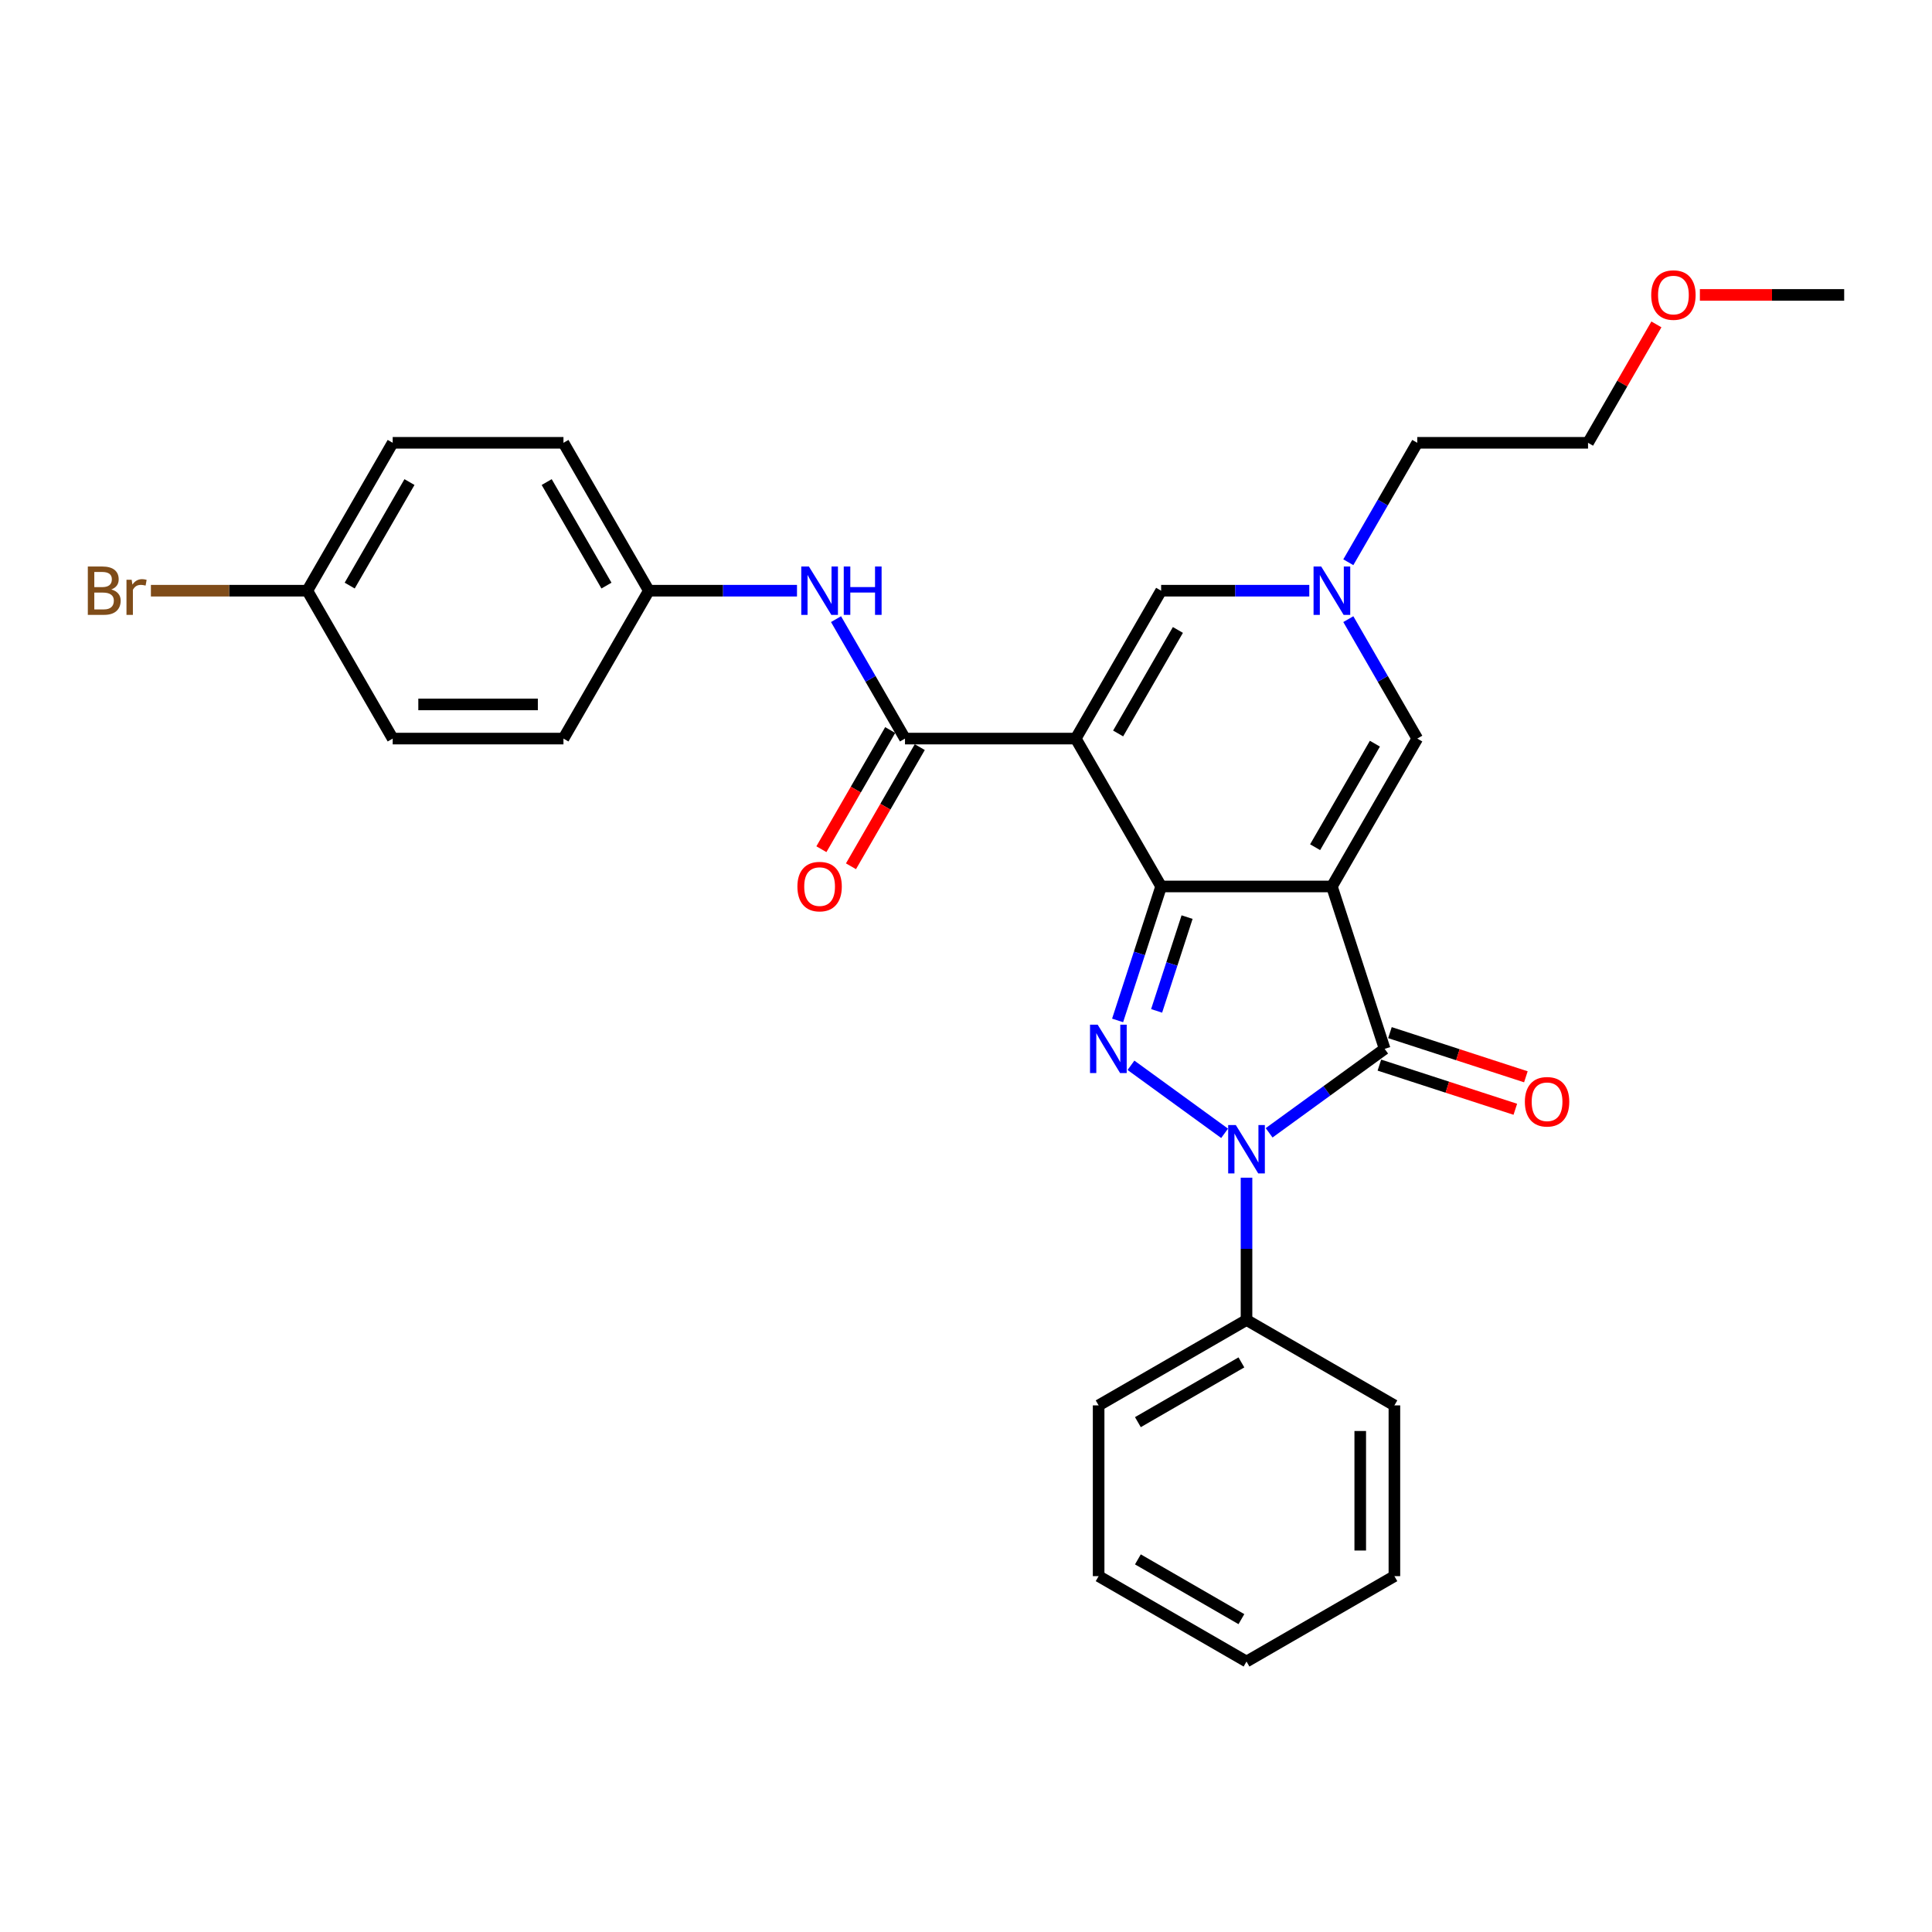 <?xml version='1.0' encoding='iso-8859-1'?>
<svg version='1.1' baseProfile='full'
              xmlns='http://www.w3.org/2000/svg'
                      xmlns:rdkit='http://www.rdkit.org/xml'
                      xmlns:xlink='http://www.w3.org/1999/xlink'
                  xml:space='preserve'
width='1000px' height='1000px' viewBox='0 0 1000 1000'>
<!-- END OF HEADER -->
<rect style='opacity:1.0;fill:#FFFFFF;stroke:none' width='1000' height='1000' x='0' y='0'> </rect>
<path class='bond-0' d='M 689.386,458.832 L 600.999,458.832' style='fill:none;fill-rule:evenodd;stroke:#000000;stroke-width:6px;stroke-linecap:butt;stroke-linejoin:miter;stroke-opacity:1' />
<path class='bond-4' d='M 689.386,458.832 L 716.699,542.893' style='fill:none;fill-rule:evenodd;stroke:#000000;stroke-width:6px;stroke-linecap:butt;stroke-linejoin:miter;stroke-opacity:1' />
<path class='bond-6' d='M 689.386,458.832 L 733.579,382.287' style='fill:none;fill-rule:evenodd;stroke:#000000;stroke-width:6px;stroke-linecap:butt;stroke-linejoin:miter;stroke-opacity:1' />
<path class='bond-6' d='M 680.706,438.512 L 711.641,384.93' style='fill:none;fill-rule:evenodd;stroke:#000000;stroke-width:6px;stroke-linecap:butt;stroke-linejoin:miter;stroke-opacity:1' />
<path class='bond-1' d='M 600.999,458.832 L 556.806,382.287' style='fill:none;fill-rule:evenodd;stroke:#000000;stroke-width:6px;stroke-linecap:butt;stroke-linejoin:miter;stroke-opacity:1' />
<path class='bond-2' d='M 600.999,458.832 L 589.735,493.5' style='fill:none;fill-rule:evenodd;stroke:#000000;stroke-width:6px;stroke-linecap:butt;stroke-linejoin:miter;stroke-opacity:1' />
<path class='bond-2' d='M 589.735,493.5 L 578.471,528.168' style='fill:none;fill-rule:evenodd;stroke:#0000FF;stroke-width:6px;stroke-linecap:butt;stroke-linejoin:miter;stroke-opacity:1' />
<path class='bond-2' d='M 614.432,474.695 L 606.547,498.962' style='fill:none;fill-rule:evenodd;stroke:#000000;stroke-width:6px;stroke-linecap:butt;stroke-linejoin:miter;stroke-opacity:1' />
<path class='bond-2' d='M 606.547,498.962 L 598.662,523.23' style='fill:none;fill-rule:evenodd;stroke:#0000FF;stroke-width:6px;stroke-linecap:butt;stroke-linejoin:miter;stroke-opacity:1' />
<path class='bond-5' d='M 556.806,382.287 L 468.419,382.287' style='fill:none;fill-rule:evenodd;stroke:#000000;stroke-width:6px;stroke-linecap:butt;stroke-linejoin:miter;stroke-opacity:1' />
<path class='bond-30' d='M 556.806,382.287 L 600.999,305.742' style='fill:none;fill-rule:evenodd;stroke:#000000;stroke-width:6px;stroke-linecap:butt;stroke-linejoin:miter;stroke-opacity:1' />
<path class='bond-30' d='M 578.744,379.644 L 609.679,326.063' style='fill:none;fill-rule:evenodd;stroke:#000000;stroke-width:6px;stroke-linecap:butt;stroke-linejoin:miter;stroke-opacity:1' />
<path class='bond-29' d='M 585.389,551.395 L 633.852,586.606' style='fill:none;fill-rule:evenodd;stroke:#0000FF;stroke-width:6px;stroke-linecap:butt;stroke-linejoin:miter;stroke-opacity:1' />
<path class='bond-3' d='M 656.895,586.343 L 686.797,564.618' style='fill:none;fill-rule:evenodd;stroke:#0000FF;stroke-width:6px;stroke-linecap:butt;stroke-linejoin:miter;stroke-opacity:1' />
<path class='bond-3' d='M 686.797,564.618 L 716.699,542.893' style='fill:none;fill-rule:evenodd;stroke:#000000;stroke-width:6px;stroke-linecap:butt;stroke-linejoin:miter;stroke-opacity:1' />
<path class='bond-10' d='M 645.193,609.57 L 645.193,646.401' style='fill:none;fill-rule:evenodd;stroke:#0000FF;stroke-width:6px;stroke-linecap:butt;stroke-linejoin:miter;stroke-opacity:1' />
<path class='bond-10' d='M 645.193,646.401 L 645.193,683.232' style='fill:none;fill-rule:evenodd;stroke:#000000;stroke-width:6px;stroke-linecap:butt;stroke-linejoin:miter;stroke-opacity:1' />
<path class='bond-11' d='M 713.967,551.299 L 749.148,562.73' style='fill:none;fill-rule:evenodd;stroke:#000000;stroke-width:6px;stroke-linecap:butt;stroke-linejoin:miter;stroke-opacity:1' />
<path class='bond-11' d='M 749.148,562.73 L 784.328,574.16' style='fill:none;fill-rule:evenodd;stroke:#FF0000;stroke-width:6px;stroke-linecap:butt;stroke-linejoin:miter;stroke-opacity:1' />
<path class='bond-11' d='M 719.43,534.487 L 754.61,545.918' style='fill:none;fill-rule:evenodd;stroke:#000000;stroke-width:6px;stroke-linecap:butt;stroke-linejoin:miter;stroke-opacity:1' />
<path class='bond-11' d='M 754.61,545.918 L 789.791,557.348' style='fill:none;fill-rule:evenodd;stroke:#FF0000;stroke-width:6px;stroke-linecap:butt;stroke-linejoin:miter;stroke-opacity:1' />
<path class='bond-9' d='M 468.419,382.287 L 450.574,351.377' style='fill:none;fill-rule:evenodd;stroke:#000000;stroke-width:6px;stroke-linecap:butt;stroke-linejoin:miter;stroke-opacity:1' />
<path class='bond-9' d='M 450.574,351.377 L 432.728,320.467' style='fill:none;fill-rule:evenodd;stroke:#0000FF;stroke-width:6px;stroke-linecap:butt;stroke-linejoin:miter;stroke-opacity:1' />
<path class='bond-12' d='M 460.765,377.868 L 442.96,408.707' style='fill:none;fill-rule:evenodd;stroke:#000000;stroke-width:6px;stroke-linecap:butt;stroke-linejoin:miter;stroke-opacity:1' />
<path class='bond-12' d='M 442.96,408.707 L 425.155,439.546' style='fill:none;fill-rule:evenodd;stroke:#FF0000;stroke-width:6px;stroke-linecap:butt;stroke-linejoin:miter;stroke-opacity:1' />
<path class='bond-12' d='M 476.074,386.707 L 458.269,417.546' style='fill:none;fill-rule:evenodd;stroke:#000000;stroke-width:6px;stroke-linecap:butt;stroke-linejoin:miter;stroke-opacity:1' />
<path class='bond-12' d='M 458.269,417.546 L 440.464,448.385' style='fill:none;fill-rule:evenodd;stroke:#FF0000;stroke-width:6px;stroke-linecap:butt;stroke-linejoin:miter;stroke-opacity:1' />
<path class='bond-8' d='M 733.579,382.287 L 715.733,351.377' style='fill:none;fill-rule:evenodd;stroke:#000000;stroke-width:6px;stroke-linecap:butt;stroke-linejoin:miter;stroke-opacity:1' />
<path class='bond-8' d='M 715.733,351.377 L 697.887,320.467' style='fill:none;fill-rule:evenodd;stroke:#0000FF;stroke-width:6px;stroke-linecap:butt;stroke-linejoin:miter;stroke-opacity:1' />
<path class='bond-7' d='M 600.999,305.742 L 639.341,305.742' style='fill:none;fill-rule:evenodd;stroke:#000000;stroke-width:6px;stroke-linecap:butt;stroke-linejoin:miter;stroke-opacity:1' />
<path class='bond-7' d='M 639.341,305.742 L 677.683,305.742' style='fill:none;fill-rule:evenodd;stroke:#0000FF;stroke-width:6px;stroke-linecap:butt;stroke-linejoin:miter;stroke-opacity:1' />
<path class='bond-18' d='M 697.887,291.017 L 715.733,260.107' style='fill:none;fill-rule:evenodd;stroke:#0000FF;stroke-width:6px;stroke-linecap:butt;stroke-linejoin:miter;stroke-opacity:1' />
<path class='bond-18' d='M 715.733,260.107 L 733.579,229.197' style='fill:none;fill-rule:evenodd;stroke:#000000;stroke-width:6px;stroke-linecap:butt;stroke-linejoin:miter;stroke-opacity:1' />
<path class='bond-13' d='M 412.524,305.742 L 374.182,305.742' style='fill:none;fill-rule:evenodd;stroke:#0000FF;stroke-width:6px;stroke-linecap:butt;stroke-linejoin:miter;stroke-opacity:1' />
<path class='bond-13' d='M 374.182,305.742 L 335.84,305.742' style='fill:none;fill-rule:evenodd;stroke:#000000;stroke-width:6px;stroke-linecap:butt;stroke-linejoin:miter;stroke-opacity:1' />
<path class='bond-22' d='M 645.193,683.232 L 568.648,727.425' style='fill:none;fill-rule:evenodd;stroke:#000000;stroke-width:6px;stroke-linecap:butt;stroke-linejoin:miter;stroke-opacity:1' />
<path class='bond-22' d='M 642.549,705.17 L 588.968,736.105' style='fill:none;fill-rule:evenodd;stroke:#000000;stroke-width:6px;stroke-linecap:butt;stroke-linejoin:miter;stroke-opacity:1' />
<path class='bond-23' d='M 645.193,683.232 L 721.738,727.425' style='fill:none;fill-rule:evenodd;stroke:#000000;stroke-width:6px;stroke-linecap:butt;stroke-linejoin:miter;stroke-opacity:1' />
<path class='bond-16' d='M 335.84,305.742 L 291.646,382.287' style='fill:none;fill-rule:evenodd;stroke:#000000;stroke-width:6px;stroke-linecap:butt;stroke-linejoin:miter;stroke-opacity:1' />
<path class='bond-17' d='M 335.84,305.742 L 291.646,229.197' style='fill:none;fill-rule:evenodd;stroke:#000000;stroke-width:6px;stroke-linecap:butt;stroke-linejoin:miter;stroke-opacity:1' />
<path class='bond-17' d='M 313.902,303.099 L 282.966,249.518' style='fill:none;fill-rule:evenodd;stroke:#000000;stroke-width:6px;stroke-linecap:butt;stroke-linejoin:miter;stroke-opacity:1' />
<path class='bond-14' d='M 159.067,305.742 L 203.26,229.197' style='fill:none;fill-rule:evenodd;stroke:#000000;stroke-width:6px;stroke-linecap:butt;stroke-linejoin:miter;stroke-opacity:1' />
<path class='bond-14' d='M 181.005,303.099 L 211.94,249.518' style='fill:none;fill-rule:evenodd;stroke:#000000;stroke-width:6px;stroke-linecap:butt;stroke-linejoin:miter;stroke-opacity:1' />
<path class='bond-15' d='M 159.067,305.742 L 118.586,305.742' style='fill:none;fill-rule:evenodd;stroke:#000000;stroke-width:6px;stroke-linecap:butt;stroke-linejoin:miter;stroke-opacity:1' />
<path class='bond-15' d='M 118.586,305.742 L 78.105,305.742' style='fill:none;fill-rule:evenodd;stroke:#7F4C19;stroke-width:6px;stroke-linecap:butt;stroke-linejoin:miter;stroke-opacity:1' />
<path class='bond-32' d='M 159.067,305.742 L 203.26,382.287' style='fill:none;fill-rule:evenodd;stroke:#000000;stroke-width:6px;stroke-linecap:butt;stroke-linejoin:miter;stroke-opacity:1' />
<path class='bond-19' d='M 291.646,382.287 L 203.26,382.287' style='fill:none;fill-rule:evenodd;stroke:#000000;stroke-width:6px;stroke-linecap:butt;stroke-linejoin:miter;stroke-opacity:1' />
<path class='bond-19' d='M 278.388,364.61 L 216.518,364.61' style='fill:none;fill-rule:evenodd;stroke:#000000;stroke-width:6px;stroke-linecap:butt;stroke-linejoin:miter;stroke-opacity:1' />
<path class='bond-20' d='M 291.646,229.197 L 203.26,229.197' style='fill:none;fill-rule:evenodd;stroke:#000000;stroke-width:6px;stroke-linecap:butt;stroke-linejoin:miter;stroke-opacity:1' />
<path class='bond-24' d='M 733.579,229.197 L 821.966,229.197' style='fill:none;fill-rule:evenodd;stroke:#000000;stroke-width:6px;stroke-linecap:butt;stroke-linejoin:miter;stroke-opacity:1' />
<path class='bond-21' d='M 857.351,167.908 L 839.658,198.552' style='fill:none;fill-rule:evenodd;stroke:#FF0000;stroke-width:6px;stroke-linecap:butt;stroke-linejoin:miter;stroke-opacity:1' />
<path class='bond-21' d='M 839.658,198.552 L 821.966,229.197' style='fill:none;fill-rule:evenodd;stroke:#000000;stroke-width:6px;stroke-linecap:butt;stroke-linejoin:miter;stroke-opacity:1' />
<path class='bond-25' d='M 879.859,152.652 L 917.202,152.652' style='fill:none;fill-rule:evenodd;stroke:#FF0000;stroke-width:6px;stroke-linecap:butt;stroke-linejoin:miter;stroke-opacity:1' />
<path class='bond-25' d='M 917.202,152.652 L 954.545,152.652' style='fill:none;fill-rule:evenodd;stroke:#000000;stroke-width:6px;stroke-linecap:butt;stroke-linejoin:miter;stroke-opacity:1' />
<path class='bond-27' d='M 568.648,727.425 L 568.648,815.811' style='fill:none;fill-rule:evenodd;stroke:#000000;stroke-width:6px;stroke-linecap:butt;stroke-linejoin:miter;stroke-opacity:1' />
<path class='bond-26' d='M 721.738,727.425 L 721.738,815.811' style='fill:none;fill-rule:evenodd;stroke:#000000;stroke-width:6px;stroke-linecap:butt;stroke-linejoin:miter;stroke-opacity:1' />
<path class='bond-26' d='M 704.06,740.683 L 704.06,802.553' style='fill:none;fill-rule:evenodd;stroke:#000000;stroke-width:6px;stroke-linecap:butt;stroke-linejoin:miter;stroke-opacity:1' />
<path class='bond-28' d='M 721.738,815.811 L 645.193,860.005' style='fill:none;fill-rule:evenodd;stroke:#000000;stroke-width:6px;stroke-linecap:butt;stroke-linejoin:miter;stroke-opacity:1' />
<path class='bond-31' d='M 568.648,815.811 L 645.193,860.005' style='fill:none;fill-rule:evenodd;stroke:#000000;stroke-width:6px;stroke-linecap:butt;stroke-linejoin:miter;stroke-opacity:1' />
<path class='bond-31' d='M 588.968,807.131 L 642.549,838.067' style='fill:none;fill-rule:evenodd;stroke:#000000;stroke-width:6px;stroke-linecap:butt;stroke-linejoin:miter;stroke-opacity:1' />
<path  class='atom-3' d='M 568.153 530.377
L 576.356 543.635
Q 577.169 544.943, 578.477 547.312
Q 579.785 549.681, 579.856 549.822
L 579.856 530.377
L 583.179 530.377
L 583.179 555.408
L 579.75 555.408
L 570.946 540.913
Q 569.921 539.216, 568.825 537.271
Q 567.764 535.327, 567.446 534.726
L 567.446 555.408
L 564.194 555.408
L 564.194 530.377
L 568.153 530.377
' fill='#0000FF'/>
<path  class='atom-4' d='M 639.66 582.33
L 647.862 595.588
Q 648.675 596.896, 649.983 599.264
Q 651.291 601.633, 651.362 601.775
L 651.362 582.33
L 654.685 582.33
L 654.685 607.361
L 651.256 607.361
L 642.453 592.865
Q 641.427 591.168, 640.331 589.224
Q 639.271 587.279, 638.952 586.678
L 638.952 607.361
L 635.7 607.361
L 635.7 582.33
L 639.66 582.33
' fill='#0000FF'/>
<path  class='atom-9' d='M 683.853 293.227
L 692.055 306.485
Q 692.868 307.793, 694.176 310.162
Q 695.485 312.53, 695.555 312.672
L 695.555 293.227
L 698.879 293.227
L 698.879 318.258
L 695.449 318.258
L 686.646 303.762
Q 685.621 302.065, 684.525 300.121
Q 683.464 298.176, 683.146 297.575
L 683.146 318.258
L 679.893 318.258
L 679.893 293.227
L 683.853 293.227
' fill='#0000FF'/>
<path  class='atom-10' d='M 418.693 293.227
L 426.895 306.485
Q 427.709 307.793, 429.017 310.162
Q 430.325 312.53, 430.396 312.672
L 430.396 293.227
L 433.719 293.227
L 433.719 318.258
L 430.29 318.258
L 421.486 303.762
Q 420.461 302.065, 419.365 300.121
Q 418.304 298.176, 417.986 297.575
L 417.986 318.258
L 414.734 318.258
L 414.734 293.227
L 418.693 293.227
' fill='#0000FF'/>
<path  class='atom-10' d='M 436.724 293.227
L 440.118 293.227
L 440.118 303.868
L 452.916 303.868
L 452.916 293.227
L 456.311 293.227
L 456.311 318.258
L 452.916 318.258
L 452.916 306.697
L 440.118 306.697
L 440.118 318.258
L 436.724 318.258
L 436.724 293.227
' fill='#0000FF'/>
<path  class='atom-12' d='M 789.269 570.276
Q 789.269 564.266, 792.239 560.907
Q 795.209 557.549, 800.759 557.549
Q 806.31 557.549, 809.28 560.907
Q 812.25 564.266, 812.25 570.276
Q 812.25 576.357, 809.244 579.822
Q 806.239 583.252, 800.759 583.252
Q 795.244 583.252, 792.239 579.822
Q 789.269 576.393, 789.269 570.276
M 800.759 580.423
Q 804.578 580.423, 806.628 577.878
Q 808.714 575.297, 808.714 570.276
Q 808.714 565.362, 806.628 562.887
Q 804.578 560.377, 800.759 560.377
Q 796.941 560.377, 794.855 562.852
Q 792.805 565.327, 792.805 570.276
Q 792.805 575.332, 794.855 577.878
Q 796.941 580.423, 800.759 580.423
' fill='#FF0000'/>
<path  class='atom-13' d='M 412.736 458.903
Q 412.736 452.893, 415.706 449.534
Q 418.676 446.175, 424.226 446.175
Q 429.777 446.175, 432.747 449.534
Q 435.716 452.893, 435.716 458.903
Q 435.716 464.984, 432.711 468.449
Q 429.706 471.878, 424.226 471.878
Q 418.711 471.878, 415.706 468.449
Q 412.736 465.019, 412.736 458.903
M 424.226 469.05
Q 428.045 469.05, 430.095 466.504
Q 432.181 463.923, 432.181 458.903
Q 432.181 453.989, 430.095 451.514
Q 428.045 449.004, 424.226 449.004
Q 420.408 449.004, 418.322 451.478
Q 416.271 453.953, 416.271 458.903
Q 416.271 463.959, 418.322 466.504
Q 420.408 469.05, 424.226 469.05
' fill='#FF0000'/>
<path  class='atom-16' d='M 57.617 305.106
Q 60.021 305.778, 61.223 307.262
Q 62.46 308.712, 62.46 310.869
Q 62.46 314.333, 60.233 316.313
Q 58.041 318.258, 53.869 318.258
L 45.455 318.258
L 45.455 293.227
L 52.844 293.227
Q 57.122 293.227, 59.278 294.959
Q 61.435 296.691, 61.435 299.873
Q 61.435 303.656, 57.617 305.106
M 48.813 296.055
L 48.813 303.904
L 52.844 303.904
Q 55.319 303.904, 56.591 302.914
Q 57.899 301.889, 57.899 299.873
Q 57.899 296.055, 52.844 296.055
L 48.813 296.055
M 53.869 315.429
Q 56.308 315.429, 57.617 314.263
Q 58.925 313.096, 58.925 310.869
Q 58.925 308.818, 57.475 307.793
Q 56.061 306.732, 53.339 306.732
L 48.813 306.732
L 48.813 315.429
L 53.869 315.429
' fill='#7F4C19'/>
<path  class='atom-16' d='M 68.152 300.085
L 68.541 302.596
Q 70.45 299.767, 73.561 299.767
Q 74.551 299.767, 75.895 300.121
L 75.365 303.091
Q 73.844 302.737, 72.996 302.737
Q 71.511 302.737, 70.521 303.338
Q 69.566 303.904, 68.789 305.283
L 68.789 318.258
L 65.465 318.258
L 65.465 300.085
L 68.152 300.085
' fill='#7F4C19'/>
<path  class='atom-22' d='M 854.669 152.723
Q 854.669 146.713, 857.638 143.354
Q 860.608 139.995, 866.159 139.995
Q 871.71 139.995, 874.679 143.354
Q 877.649 146.713, 877.649 152.723
Q 877.649 158.804, 874.644 162.269
Q 871.639 165.698, 866.159 165.698
Q 860.644 165.698, 857.638 162.269
Q 854.669 158.839, 854.669 152.723
M 866.159 162.87
Q 869.977 162.87, 872.028 160.324
Q 874.114 157.743, 874.114 152.723
Q 874.114 147.809, 872.028 145.334
Q 869.977 142.824, 866.159 142.824
Q 862.341 142.824, 860.255 145.298
Q 858.204 147.773, 858.204 152.723
Q 858.204 157.779, 860.255 160.324
Q 862.341 162.87, 866.159 162.87
' fill='#FF0000'/>
</svg>

